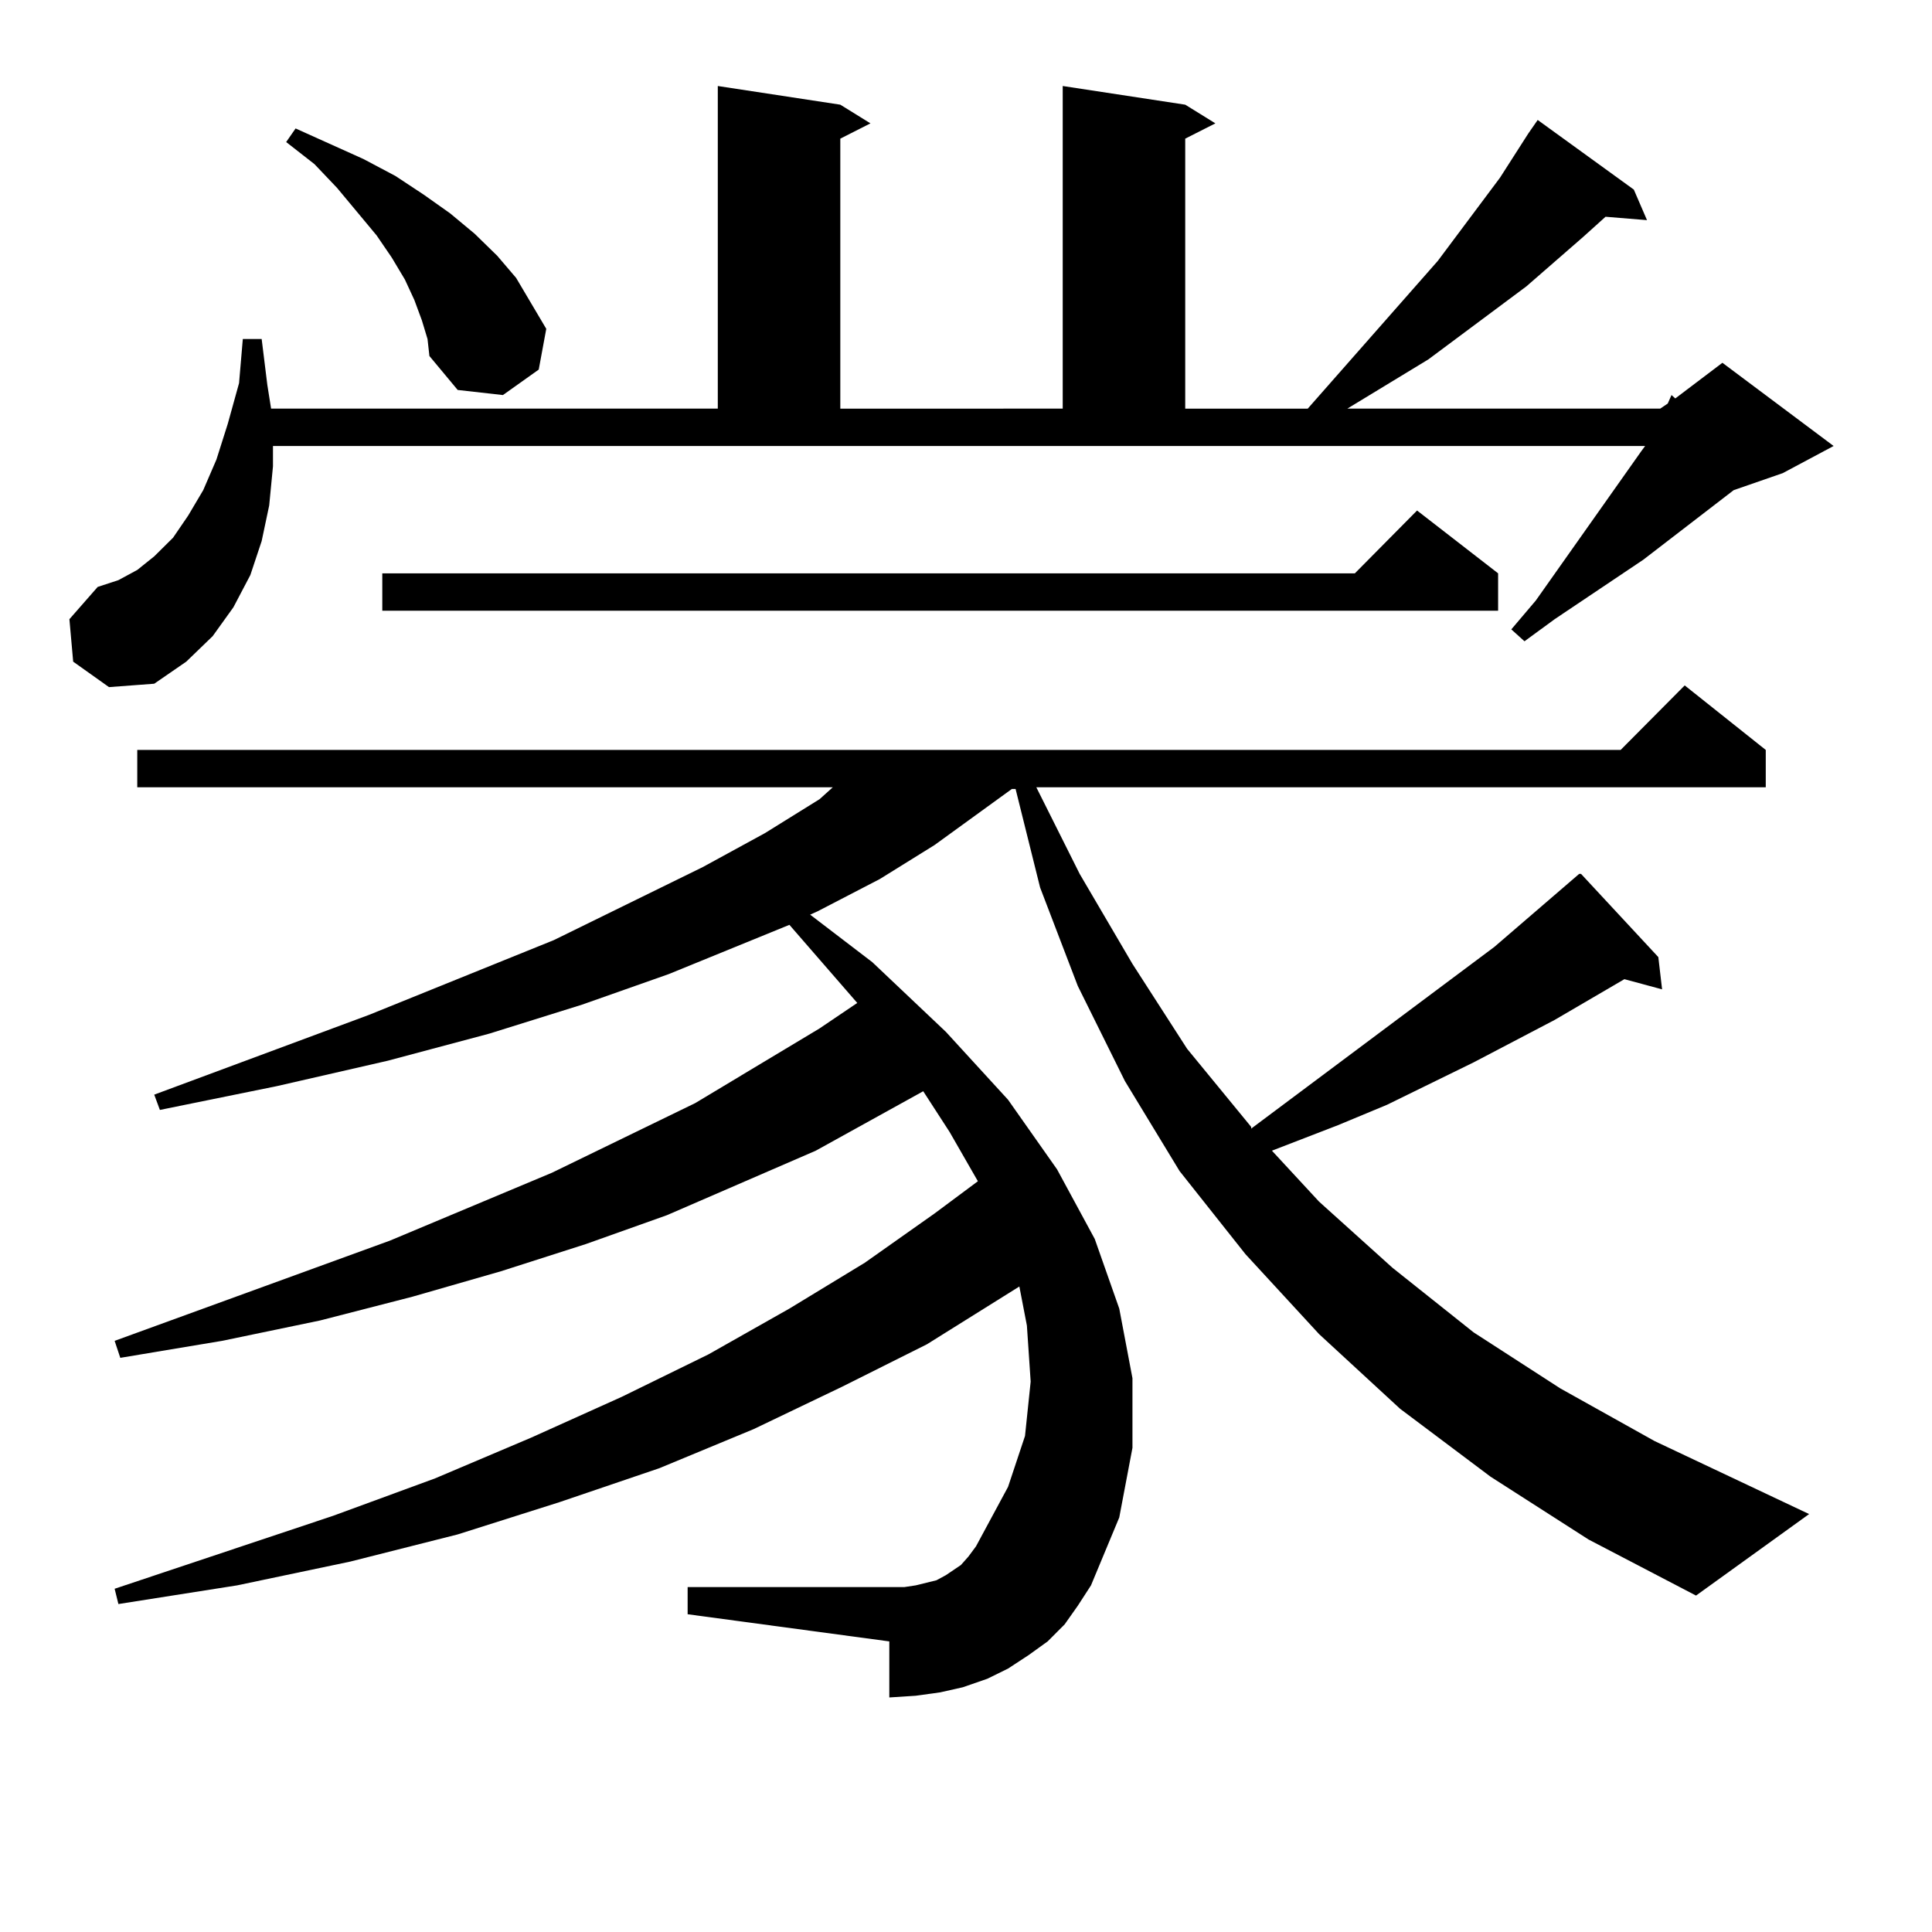 <?xml version="1.0" encoding="utf-8"?>
<!-- Generator: Adobe Illustrator 16.0.0, SVG Export Plug-In . SVG Version: 6.00 Build 0)  -->
<!DOCTYPE svg PUBLIC "-//W3C//DTD SVG 1.1//EN" "http://www.w3.org/Graphics/SVG/1.1/DTD/svg11.dtd">
<svg version="1.1" id="图层_1" xmlns="http://www.w3.org/2000/svg" xmlns:xlink="http://www.w3.org/1999/xlink" x="0px" y="0px"
	 width="1000px" height="1000px" viewBox="0 0 1000 1000" enable-background="new 0 0 1000 1000" xml:space="preserve">
<path d="M37.877,342.465l-1.951-21.973l14.634-16.699l10.731-3.516l9.756-5.273l8.78-7.031l9.756-9.668l7.805-11.426l7.805-13.184
	l6.829-15.82l5.854-18.457l5.854-21.094l1.951-22.852h9.756l2.927,23.73l1.951,12.305h231.214V44.515l63.413,9.668l15.609,9.668
	l-15.609,7.91v139.746H550.06V44.515l63.413,9.668l15.609,9.668l-15.609,7.91v139.746h63.413l67.315-76.465l32.194-43.066
	l14.634-22.852l4.878-7.031l49.755,36.035l6.829,15.82l-21.463-1.758l-11.707,10.547l-29.268,25.488l-50.73,37.793l-41.95,25.488
	H859.32l3.902-2.637l1.951-4.395l1.951,1.758l24.39-18.457l57.56,43.066l-26.341,14.063l-25.365,8.789L850.54,289.73l-45.853,30.762
	l-15.609,11.426l-6.829-6.152l12.683-14.941l54.633-77.344l1.951-2.637H141.289v10.547l-1.951,20.215l-3.902,18.457l-5.854,17.578
	l-8.78,16.699l-10.731,14.941l-13.658,13.184L79.827,353.89l-23.414,1.758L37.877,342.465z M771.518,764.34l-46.828-35.156
	l-41.95-38.672l-38.048-41.309l-34.146-43.066l-28.292-46.582l-24.39-49.219l-19.512-50.977l-12.683-50.977h-1.951l-39.999,29.004
	l-28.292,17.578l-32.194,16.699l-3.902,1.758l32.194,24.609l38.048,36.035l32.194,35.156l25.365,36.035l19.512,36.035l12.683,36.035
	l6.829,36.035v36.035l-6.829,36.035l-14.634,35.156l-6.829,10.547l-6.829,9.668l-8.78,8.789l-9.756,7.031l-10.731,7.031
	l-10.731,5.273l-12.683,4.395l-11.707,2.637l-12.683,1.758l-13.658,0.879v-29.004l-104.388-14.063v-14.063H468.11l5.854-0.879
	l10.731-2.637l4.878-2.637l3.902-2.637l3.902-2.637l3.902-4.395l3.902-5.273l16.585-30.762l8.78-26.367l2.927-28.125l-1.951-29.004
	l-3.902-20.215l-47.804,29.883l-43.901,21.973l-45.853,21.973l-48.779,20.215l-51.706,17.578l-52.682,16.699l-55.608,14.063
	l-58.535,12.305l-61.462,9.668l-1.951-7.91l113.168-37.793l52.682-19.336l49.755-21.094l46.828-21.094l44.877-21.973l41.95-23.73
	l39.023-23.73l36.097-25.488l22.438-16.699l-14.634-25.488l-13.658-21.094l-55.608,30.762l-77.071,33.398l-41.95,14.941
	l-43.901,14.063l-45.853,13.184l-47.804,12.305l-50.73,10.547l-52.682,8.789l-2.927-8.789l142.436-51.855l83.9-35.156l74.145-36.035
	l64.389-38.672l19.512-13.184l-35.121-40.43l-62.438,25.488l-44.877,15.82l-47.804,14.941L200.8,549.008l-57.56,13.184
	l-60.486,12.305l-2.927-7.91l111.217-41.309l95.607-38.672l77.071-37.793l32.194-17.578l28.292-17.578l6.829-6.152H71.047v-19.336
	h767.786l33.17-33.398l41.95,33.398v19.336H536.401l22.438,44.824l27.316,46.582l28.292,43.945l33.17,40.43v0.879l125.851-94.043
	l43.901-37.793h0.976l39.999,43.066l1.951,16.699l-19.512-5.273l-36.097,21.094l-41.95,21.973l-44.877,21.973l-25.365,10.547
	L658.35,595.59l24.39,26.367l38.048,34.277l41.95,33.398l44.877,29.004l48.779,27.246l79.998,37.793l-58.535,42.188l-55.608-29.004
	L771.518,764.34z M218.36,165.804l-3.902-10.547l-4.878-10.547l-6.829-11.426l-7.805-11.426L174.459,97.25l-11.707-12.305
	l-14.634-11.426l4.878-7.031l35.121,15.82l16.585,8.789l14.634,9.668l13.658,9.668l12.683,10.547l11.707,11.426l9.756,11.426
	l7.805,13.184l7.805,13.184l-3.902,21.094l-18.536,13.184l-23.414-2.637l-14.634-17.578l-0.976-8.789L218.36,165.804z
	 M775.42,296.761v19.336H197.873v-19.336h503.402l32.194-32.52L775.42,296.761z"/>
</svg>
